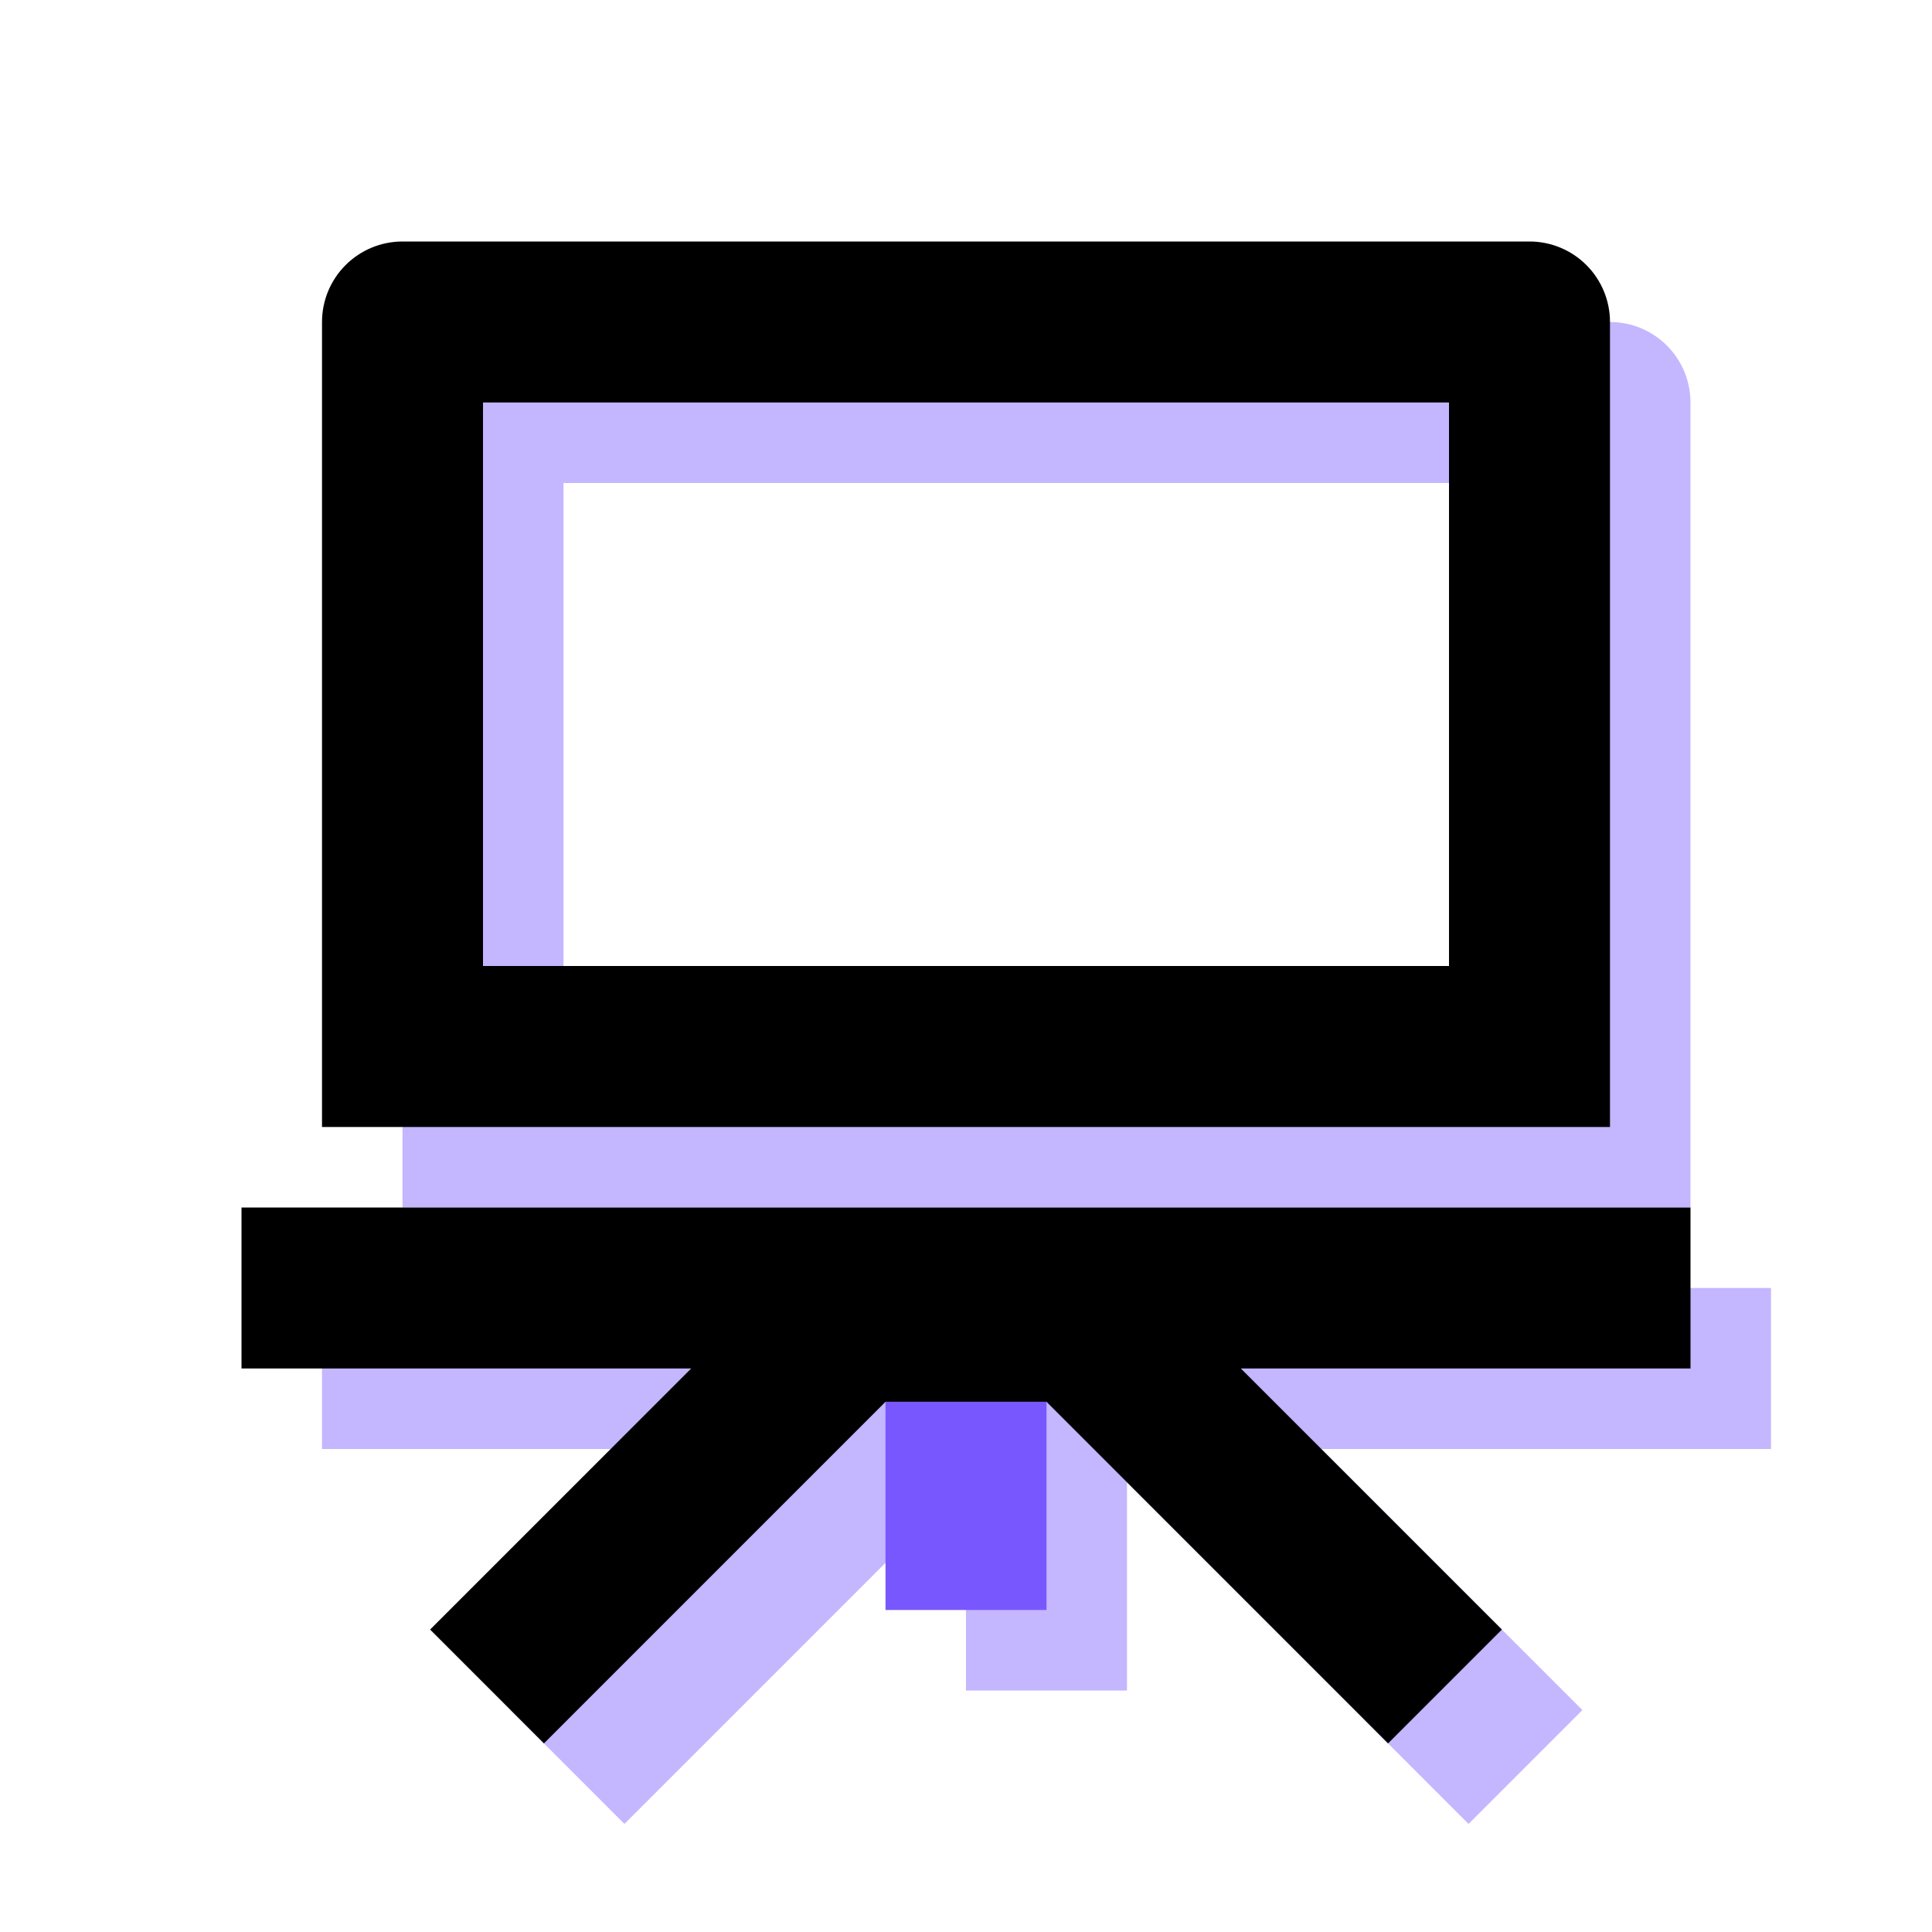 <svg width="64" height="64" viewBox="0 0 64 64" fill="none" xmlns="http://www.w3.org/2000/svg">
<path d="M25.562 48H10.666V42.667H58.666V48H43.77L52.418 56.648L48.647 60.419L37.333 49.104V56H31.999V49.104L20.685 60.419L16.914 56.648L25.562 48ZM15.999 10.667H53.333C54.04 10.667 54.718 10.948 55.218 11.448C55.718 11.948 55.999 12.626 55.999 13.333V40H13.333V13.333C13.333 12.626 13.614 11.948 14.114 11.448C14.614 10.948 15.292 10.667 15.999 10.667ZM18.666 16V34.667H50.666V16H18.666Z" fill="#C4B6FF"/>
<path fill-rule="evenodd" clip-rule="evenodd" d="M8 45.333H22.896L14.248 53.981L18.019 57.752L29.333 46.437H34.667L45.981 57.752L49.752 53.981L41.104 45.333H56V40H8V45.333ZM50.667 8H13.333C12.626 8 11.948 8.281 11.448 8.781C10.948 9.281 10.667 9.959 10.667 10.667V37.333H53.333V10.667C53.333 9.959 53.052 9.281 52.552 8.781C52.052 8.281 51.374 8 50.667 8ZM16 32V13.333H48V32H16Z" fill="black"/>
<path d="M34.667 53.333V46.437H29.333V53.333H34.667Z" fill="#7957FF"/>
</svg>
